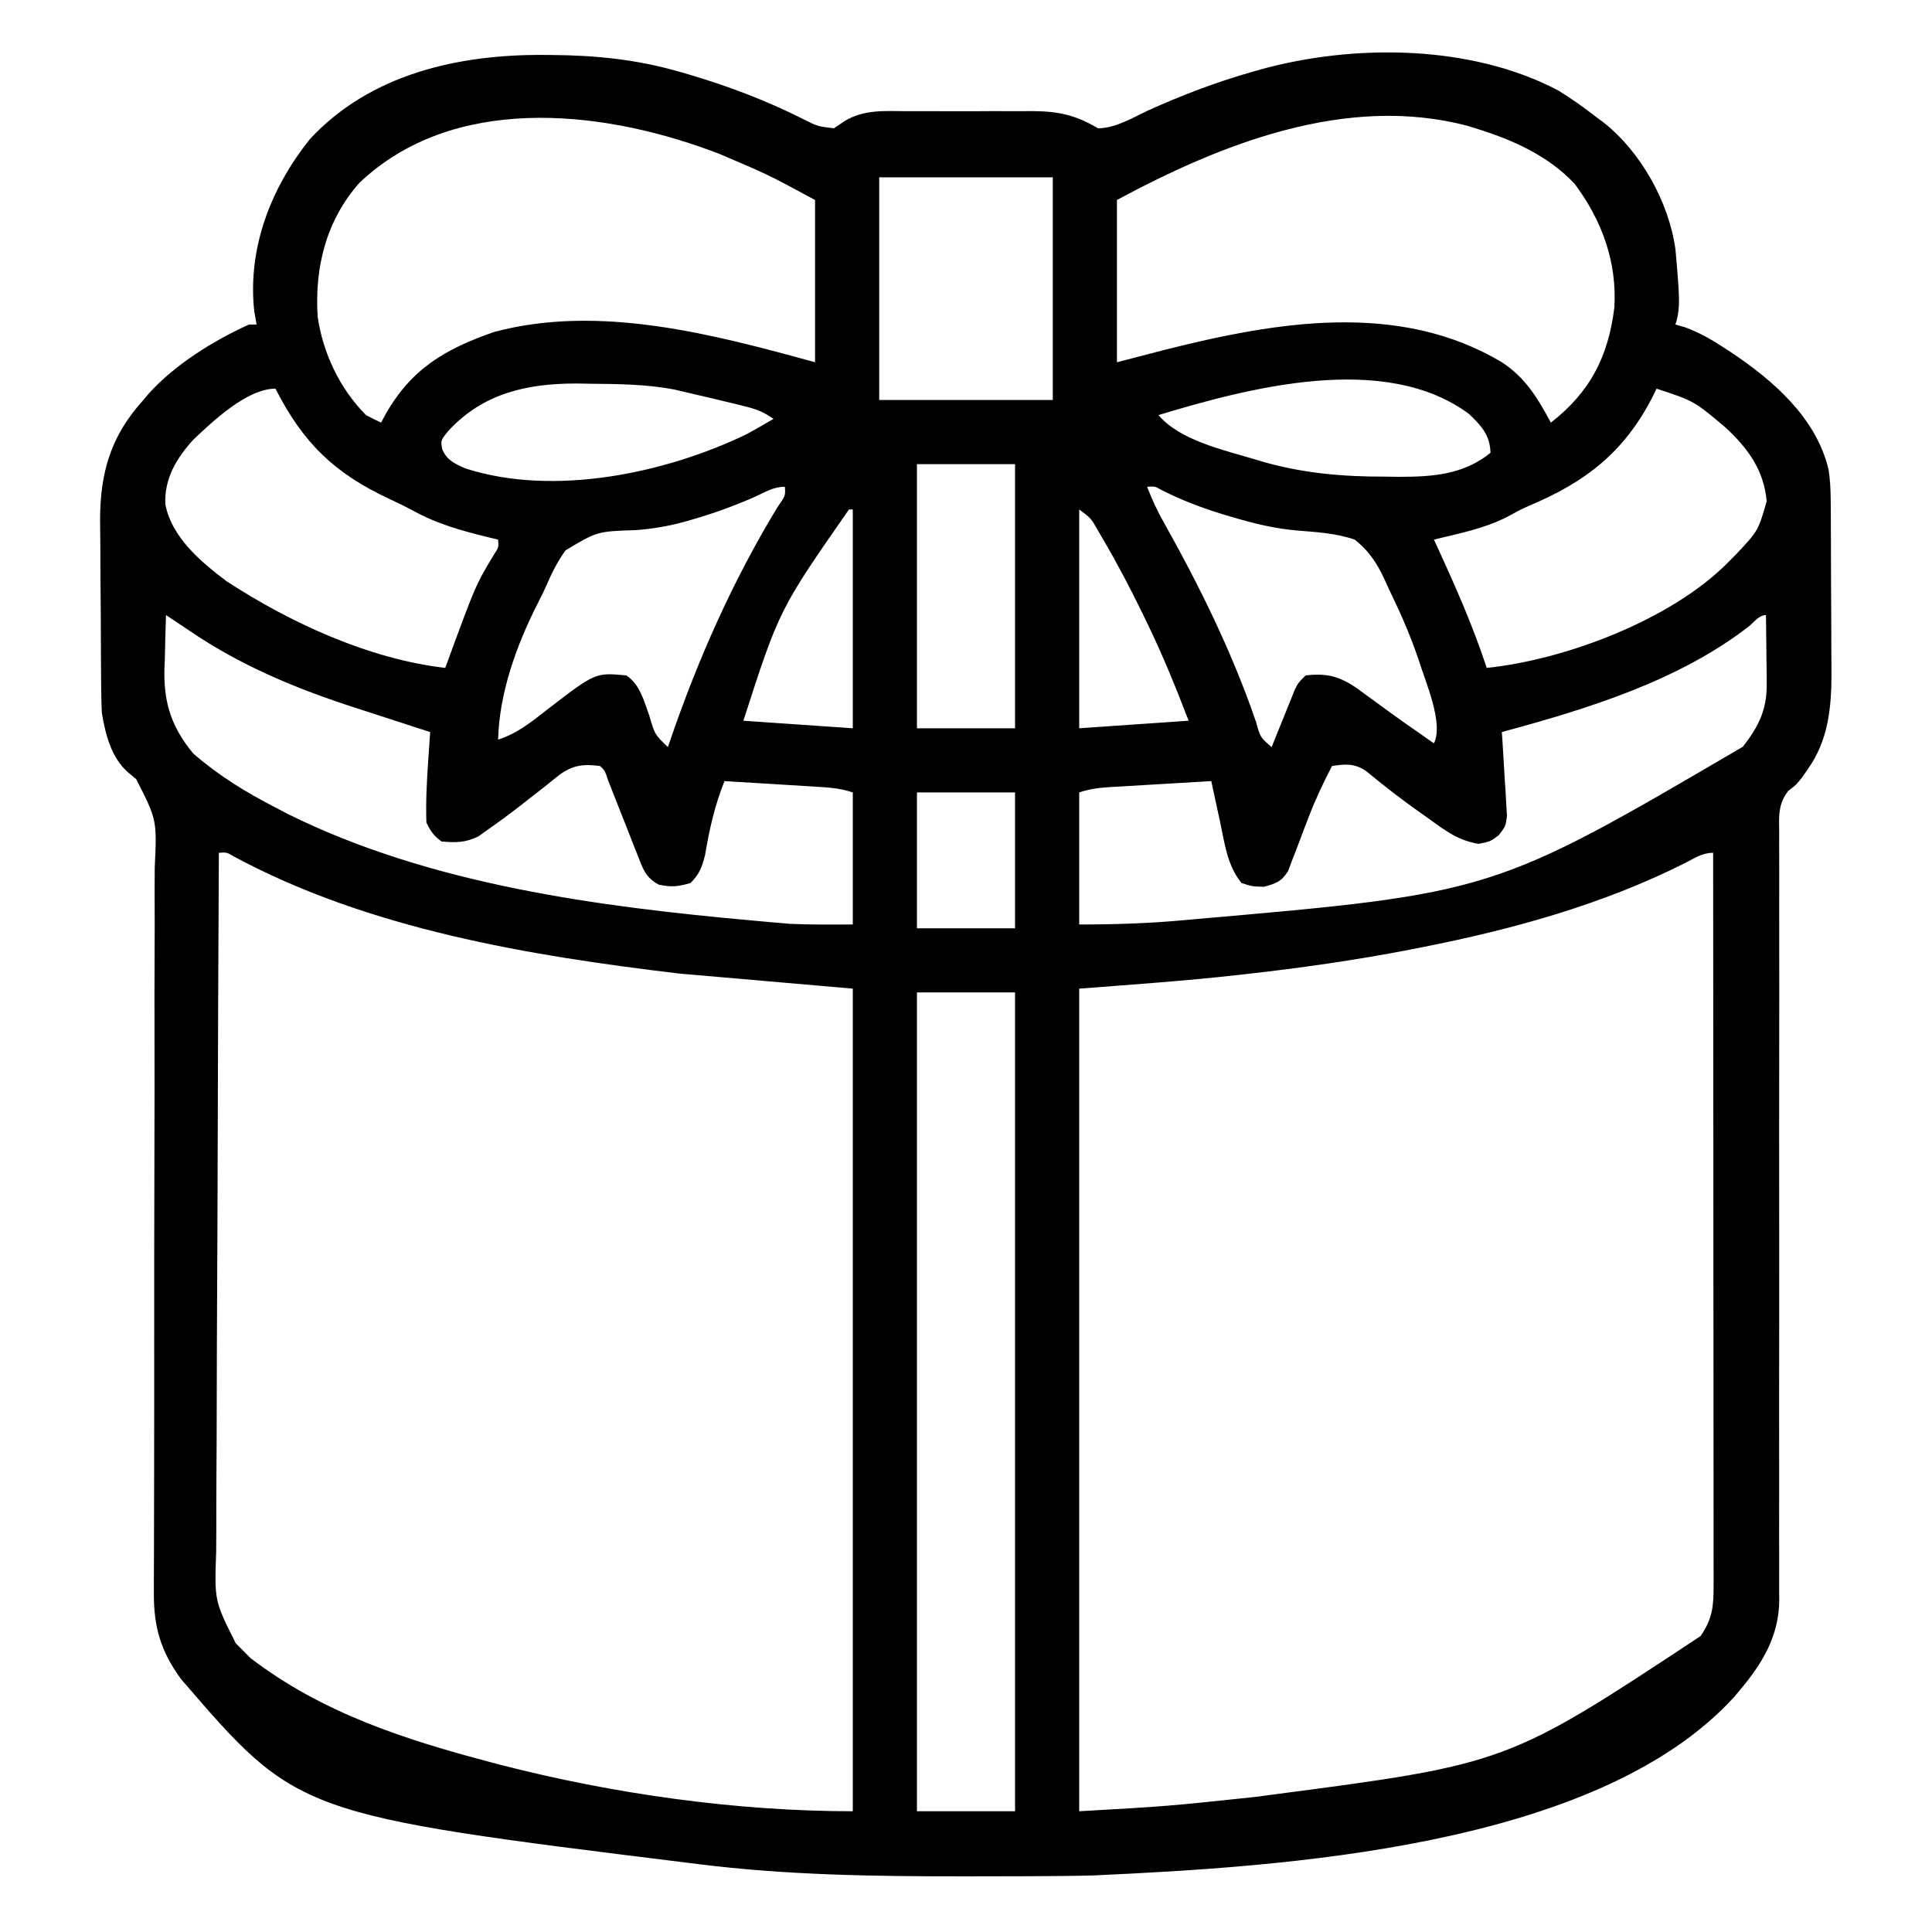 <?xml version="1.0" encoding="UTF-8"?> <svg xmlns="http://www.w3.org/2000/svg" version="1.1" width="512" height="512"><path d="M0 0 C0.671 0.003 1.343 0.007 2.034 0.01 C13.687 0.095 24.608 1.199 35.812 4.438 C37.099 4.808 37.099 4.808 38.411 5.185 C48.86 8.278 58.832 12.053 68.573 16.948 C72.493 18.932 72.493 18.932 76.812 19.438 C77.773 18.788 78.733 18.139 79.723 17.471 C84.906 14.401 90.38 14.865 96.246 14.906 C97.438 14.902 98.63 14.899 99.858 14.895 C102.372 14.892 104.886 14.899 107.4 14.916 C111.234 14.937 115.066 14.916 118.9 14.891 C121.349 14.893 123.798 14.898 126.246 14.906 C127.386 14.898 128.526 14.89 129.7 14.882 C136.589 14.962 140.864 15.968 146.812 19.438 C151.462 19.401 155.837 16.698 160 14.75 C169.085 10.63 178.214 7.163 187.812 4.438 C188.551 4.226 189.289 4.014 190.049 3.796 C214.838 -2.989 245.742 -2.754 268.812 9.438 C272.306 11.585 275.575 13.922 278.812 16.438 C279.449 16.909 280.086 17.381 280.742 17.867 C290.635 25.65 298.079 38.981 299.812 51.438 C300.074 54.189 300.309 56.931 300.5 59.688 C300.549 60.386 300.597 61.084 300.647 61.803 C300.839 65.198 300.923 68.197 299.812 71.438 C300.663 71.684 301.514 71.93 302.391 72.184 C306.103 73.544 309.272 75.35 312.562 77.5 C313.172 77.897 313.782 78.294 314.41 78.703 C325.693 86.218 337.072 96.081 340.373 109.759 C340.86 112.725 340.954 115.532 340.974 118.538 C340.983 119.746 340.993 120.955 341.003 122.2 C341.009 124.149 341.009 124.149 341.016 126.137 C341.018 126.804 341.021 127.471 341.024 128.158 C341.039 131.69 341.048 135.222 341.053 138.755 C341.058 142.378 341.082 146.001 341.111 149.624 C341.129 152.432 341.135 155.24 341.136 158.048 C341.141 160.025 341.159 162.003 341.178 163.98 C341.156 173.123 340.314 181.667 334.875 189.312 C334.392 190.011 333.908 190.71 333.41 191.43 C331.812 193.438 331.812 193.438 329.743 195.017 C326.949 198.52 327.266 201.881 327.32 206.172 C327.316 207.063 327.311 207.955 327.306 208.873 C327.295 211.866 327.313 214.859 327.33 217.852 C327.328 219.996 327.324 222.139 327.318 224.283 C327.31 228.903 327.313 233.523 327.327 238.143 C327.347 245.451 327.337 252.758 327.322 260.066 C327.293 276.905 327.304 293.743 327.315 310.581 C327.325 325.999 327.326 341.417 327.295 356.835 C327.282 364.097 327.288 371.358 327.309 378.62 C327.318 383.143 327.31 387.667 327.298 392.191 C327.296 394.285 327.301 396.379 327.313 398.473 C327.329 401.339 327.319 404.203 327.305 407.068 C327.315 407.891 327.326 408.714 327.336 409.563 C327.227 419.061 322.82 426.348 316.812 433.438 C316.334 434.011 315.856 434.585 315.363 435.176 C278.809 475.229 195.172 480.139 145.812 482.438 C140.767 482.581 135.724 482.623 130.676 482.641 C129.275 482.648 127.874 482.655 126.473 482.662 C122.023 482.681 117.574 482.686 113.125 482.688 C112.366 482.688 111.607 482.688 110.826 482.689 C87.375 482.696 64.11 482.375 40.812 479.438 C40.105 479.35 39.398 479.263 38.669 479.173 C-65.33 466.297 -65.33 466.297 -96.188 430.438 C-101.595 423.065 -103.493 416.534 -103.412 407.462 C-103.412 406.569 -103.412 405.676 -103.413 404.756 C-103.411 401.769 -103.395 398.783 -103.379 395.796 C-103.376 393.652 -103.373 391.508 -103.371 389.364 C-103.365 384.749 -103.354 380.135 -103.34 375.52 C-103.318 368.221 -103.317 360.921 -103.322 353.622 C-103.323 351.122 -103.324 348.622 -103.325 346.121 C-103.326 344.243 -103.326 344.243 -103.327 342.327 C-103.333 325.336 -103.32 308.345 -103.267 291.354 C-103.23 279.889 -103.223 268.424 -103.247 256.958 C-103.259 250.893 -103.256 244.829 -103.218 238.764 C-103.182 233.058 -103.183 227.353 -103.213 221.648 C-103.217 219.557 -103.208 217.466 -103.183 215.375 C-102.589 202.741 -102.589 202.741 -108.096 191.92 C-108.801 191.33 -109.507 190.739 -110.234 190.131 C-114.702 186.258 -116.225 180.088 -117.188 174.438 C-117.291 172.416 -117.346 170.393 -117.365 168.369 C-117.377 167.167 -117.39 165.965 -117.403 164.726 C-117.411 163.433 -117.418 162.14 -117.426 160.809 C-117.43 160.144 -117.434 159.48 -117.438 158.795 C-117.459 155.273 -117.473 151.752 -117.483 148.23 C-117.494 144.625 -117.528 141.02 -117.568 137.415 C-117.594 134.616 -117.602 131.816 -117.606 129.017 C-117.613 127.052 -117.639 125.087 -117.666 123.122 C-117.636 110.471 -114.737 100.848 -106.188 91.438 C-105.699 90.857 -105.21 90.277 -104.707 89.68 C-97.754 81.994 -87.584 75.687 -78.188 71.438 C-77.528 71.438 -76.868 71.438 -76.188 71.438 C-76.394 70.262 -76.6 69.086 -76.812 67.875 C-78.625 51.199 -72.395 35.238 -62.125 22.375 C-46.14 5.061 -22.69 -0.182 0 0 Z M-48.992 33.938 C-57.771 43.935 -60.813 56.229 -60.012 69.305 C-58.621 78.995 -54.132 88.493 -47.188 95.438 C-45.873 96.14 -44.542 96.815 -43.188 97.438 C-42.847 96.797 -42.507 96.156 -42.156 95.496 C-35.284 83.232 -26.341 77.954 -13.188 73.398 C14.63 65.957 44.929 74.045 71.812 81.438 C71.812 67.248 71.812 53.057 71.812 38.438 C59.3 31.674 59.3 31.674 46.375 26.188 C45.051 25.692 45.051 25.692 43.701 25.187 C14.16 14.396 -24.368 10.501 -48.992 33.938 Z M151.812 38.438 C151.812 52.627 151.812 66.817 151.812 81.438 C156.02 80.344 160.227 79.251 164.562 78.125 C193.926 70.74 226.477 65.093 253.812 81.438 C260.062 85.486 263.318 90.96 266.812 97.438 C277.208 89.329 281.995 80.018 283.625 67 C284.387 54.908 280.345 43.866 273.148 34.203 C266.082 26.634 256.548 22.432 246.812 19.438 C245.774 19.115 245.774 19.115 244.715 18.785 C212.696 10.333 179.503 23.527 151.812 38.438 Z M88.812 32.438 C88.812 51.907 88.812 71.377 88.812 91.438 C103.993 91.438 119.172 91.438 134.812 91.438 C134.812 71.968 134.812 52.498 134.812 32.438 C119.632 32.438 104.453 32.438 88.812 32.438 Z M-25.312 99.562 C-27.428 102.155 -27.428 102.155 -26.996 104.484 C-25.798 107.379 -23.691 108.308 -20.926 109.551 C2.531 117.147 32.241 110.876 53.812 100.438 C56.172 99.143 58.492 97.8 60.812 96.438 C58.124 94.645 56.63 93.982 53.602 93.219 C52.776 93.01 51.951 92.8 51.101 92.585 C46.677 91.51 42.25 90.454 37.812 89.438 C36.725 89.184 35.637 88.93 34.516 88.668 C26.991 87.223 19.388 87.205 11.75 87.125 C10.661 87.107 9.572 87.089 8.451 87.071 C-4.615 87.084 -16.192 89.693 -25.312 99.562 Z M162.812 95.438 C168.493 102.151 180.223 104.73 188.438 107.188 C189.093 107.386 189.748 107.584 190.422 107.789 C201.184 110.873 211.774 111.78 222.938 111.75 C224.135 111.766 225.333 111.782 226.566 111.799 C235.515 111.804 243.654 111.226 250.812 105.438 C250.669 100.716 248.383 98.249 245.113 95.148 C222.921 78.646 186.947 88.142 162.812 95.438 Z M-93.047 102.051 C-97.481 106.995 -100.656 112.255 -100.375 119.062 C-98.694 127.839 -91.011 134.292 -84.188 139.438 C-67.299 150.481 -46.367 160.112 -26.188 162.438 C-25.977 161.859 -25.766 161.28 -25.548 160.684 C-18.163 140.545 -18.163 140.545 -13.219 132.301 C-12.026 130.501 -12.026 130.501 -12.188 128.438 C-13.154 128.207 -14.121 127.976 -15.117 127.738 C-21.931 126.056 -28.273 124.297 -34.465 120.906 C-36.627 119.74 -38.776 118.683 -41.004 117.656 C-55.622 110.848 -63.9 102.749 -71.188 88.438 C-78.737 88.438 -87.843 97.107 -93.047 102.051 Z M294.812 88.438 C294.484 89.116 294.155 89.794 293.816 90.492 C286.258 105.28 276.019 113.207 260.867 119.543 C258.894 120.402 257.067 121.393 255.188 122.438 C249.163 125.536 242.355 126.836 235.812 128.438 C236.059 128.97 236.305 129.503 236.559 130.051 C241.47 140.702 246.14 151.291 249.812 162.438 C270.716 160.289 298.885 149.605 313.812 134.438 C314.567 133.673 315.321 132.909 316.098 132.121 C321.746 126.089 321.746 126.089 324 118.297 C323.268 110.063 319.126 104.367 313.188 98.812 C304.773 91.711 304.773 91.711 294.812 88.438 Z M98.812 108.438 C98.812 131.537 98.812 154.637 98.812 178.438 C107.392 178.438 115.972 178.438 124.812 178.438 C124.812 155.338 124.812 132.238 124.812 108.438 C116.233 108.438 107.653 108.438 98.812 108.438 Z M55.812 117.125 C50.393 119.505 44.942 121.497 39.25 123.125 C38.508 123.339 37.765 123.552 37 123.772 C32.759 124.906 28.693 125.6 24.312 125.922 C14.085 126.257 14.085 126.257 5.695 131.277 C3.592 134.184 2.038 137.278 0.62 140.566 C-0.132 142.308 -0.994 144.001 -1.863 145.688 C-7.383 156.645 -11.861 169.085 -12.188 181.438 C-7.096 179.837 -3.343 176.724 0.812 173.5 C13.608 163.644 13.608 163.644 21.812 164.438 C25.432 166.881 26.432 171.135 27.875 175.062 C29.32 180.063 29.32 180.063 32.812 183.438 C32.992 182.907 33.172 182.377 33.356 181.831 C40.774 160.155 49.937 139.477 61.828 119.875 C63.979 116.81 63.979 116.81 63.812 114.438 C60.783 114.438 58.558 115.864 55.812 117.125 Z M159.812 114.438 C161.085 117.774 162.52 120.86 164.281 123.965 C173.818 140.982 182.32 158.235 188.657 176.714 C189.781 180.82 189.781 180.82 192.812 183.438 C193.295 182.234 193.777 181.03 194.273 179.789 C194.911 178.213 195.549 176.638 196.188 175.062 C196.505 174.268 196.822 173.474 197.148 172.656 C197.458 171.896 197.767 171.135 198.086 170.352 C198.369 169.65 198.652 168.948 198.943 168.225 C199.812 166.438 199.812 166.438 201.812 164.438 C208.782 163.591 212.212 165.355 217.688 169.5 C218.377 169.999 219.067 170.497 219.777 171.011 C221.156 172.009 222.53 173.014 223.897 174.026 C226.5 175.944 229.154 177.785 231.812 179.625 C233.146 180.562 234.48 181.499 235.812 182.438 C238.472 177.119 233.508 165.994 231.812 160.438 C229.847 154.652 227.515 149.08 224.851 143.583 C224.181 142.199 223.532 140.804 222.911 139.398 C220.882 134.919 218.743 131.549 214.812 128.438 C209.872 126.731 204.699 126.453 199.523 126.027 C193.693 125.531 188.29 124.214 182.688 122.562 C181.81 122.305 180.933 122.047 180.029 121.781 C174.365 120.051 168.967 118.004 163.676 115.32 C161.855 114.295 161.855 114.295 159.812 114.438 Z M80.812 120.438 C62.316 146.993 62.316 146.993 52.812 176.438 C62.383 177.097 71.953 177.757 81.812 178.438 C81.812 159.298 81.812 140.157 81.812 120.438 C81.483 120.438 81.153 120.438 80.812 120.438 Z M141.812 120.438 C141.812 139.577 141.812 158.718 141.812 178.438 C156.167 177.447 156.167 177.447 170.812 176.438 C167.492 167.805 164.134 159.482 160.125 151.188 C159.608 150.115 159.091 149.042 158.559 147.938 C155.321 141.305 151.921 134.805 148.188 128.438 C147.774 127.732 147.361 127.027 146.935 126.3 C144.957 122.785 144.957 122.785 141.812 120.438 Z M-100.188 148.438 C-100.335 152.229 -100.422 156.019 -100.5 159.812 C-100.542 160.873 -100.584 161.934 -100.627 163.027 C-100.764 171.951 -98.673 178.185 -93.004 185.102 C-86.267 190.963 -79.084 195.37 -71.188 199.438 C-69.511 200.315 -69.511 200.315 -67.801 201.211 C-30.07 219.886 14.354 225.726 55.812 229.438 C56.881 229.536 57.949 229.635 59.05 229.736 C60.126 229.828 61.201 229.921 62.309 230.016 C63.248 230.097 64.187 230.179 65.154 230.263 C70.701 230.528 76.259 230.438 81.812 230.438 C81.812 218.887 81.812 207.338 81.812 195.438 C78.363 194.288 75.371 194.125 71.738 193.902 C71.054 193.859 70.371 193.816 69.666 193.772 C67.486 193.636 65.305 193.505 63.125 193.375 C61.645 193.284 60.165 193.192 58.686 193.1 C55.061 192.875 51.437 192.655 47.812 192.438 C45.189 198.997 43.841 205.078 42.656 212.047 C41.838 215.333 41.172 217.055 38.812 219.438 C35.642 220.402 33.538 220.607 30.31 219.852 C26.78 217.853 26.203 215.676 24.734 211.934 C24.477 211.295 24.221 210.657 23.956 209.999 C23.141 207.964 22.351 205.92 21.562 203.875 C20.754 201.829 19.941 199.784 19.126 197.74 C18.392 195.891 17.67 194.036 16.948 192.181 C16.072 189.57 16.072 189.57 14.812 188.438 C10.366 187.851 7.649 188.211 4.051 190.781 C2.73 191.818 1.422 192.871 0.125 193.938 C-1.282 195.038 -2.691 196.137 -4.102 197.234 C-4.792 197.778 -5.482 198.321 -6.192 198.881 C-8.994 201.067 -11.839 203.149 -14.75 205.188 C-15.638 205.822 -16.526 206.456 -17.441 207.109 C-20.89 208.777 -23.401 208.771 -27.188 208.438 C-29.291 206.895 -30.028 205.756 -31.188 203.438 C-31.379 197.797 -31.071 192.232 -30.68 186.605 C-30.633 185.914 -30.585 185.223 -30.537 184.51 C-30.421 182.819 -30.305 181.128 -30.188 179.438 C-31.189 179.116 -32.191 178.794 -33.222 178.463 C-37.03 177.237 -40.833 175.995 -44.635 174.75 C-46.263 174.219 -47.893 173.691 -49.524 173.168 C-65.417 168.065 -80.358 161.913 -94.188 152.438 C-96.187 151.103 -98.187 149.769 -100.188 148.438 Z M319.438 151.312 C300.728 165.88 276.407 173.328 253.812 179.438 C253.864 180.174 253.915 180.91 253.968 181.669 C254.188 185.007 254.375 188.347 254.562 191.688 C254.644 192.846 254.725 194.005 254.809 195.199 C254.867 196.314 254.925 197.429 254.984 198.578 C255.047 199.605 255.11 200.631 255.175 201.688 C254.812 204.438 254.812 204.438 253 206.764 C250.812 208.438 250.812 208.438 247.648 209.066 C242.241 208.18 238.808 205.562 234.438 202.375 C233.638 201.814 232.839 201.252 232.016 200.674 C227.134 197.218 222.442 193.587 217.84 189.768 C214.674 187.69 212.485 187.89 208.812 188.438 C206.489 192.873 204.428 197.287 202.629 201.961 C202.258 202.919 201.888 203.876 201.506 204.863 C200.745 206.849 199.995 208.838 199.256 210.832 C198.698 212.257 198.698 212.257 198.129 213.711 C197.803 214.571 197.478 215.432 197.143 216.318 C195.406 219.086 193.92 219.584 190.812 220.438 C187.688 220.375 187.688 220.375 184.812 219.438 C181.033 214.808 180.332 208.822 179.125 203.125 C178.9 202.098 178.675 201.072 178.443 200.014 C177.892 197.49 177.348 194.965 176.812 192.438 C172.31 192.699 167.807 192.965 163.305 193.237 C161.774 193.329 160.242 193.419 158.711 193.508 C156.509 193.635 154.307 193.768 152.105 193.902 C151.421 193.941 150.737 193.98 150.031 194.019 C147.078 194.204 144.637 194.496 141.812 195.438 C141.812 206.988 141.812 218.537 141.812 230.438 C151.407 230.438 160.563 230.139 170.062 229.25 C170.767 229.185 171.472 229.12 172.198 229.053 C251.44 222.145 251.44 222.145 317.684 183.332 C321.83 178.032 324.081 173.556 324.008 166.699 C324.001 165.633 323.995 164.566 323.988 163.467 C323.972 162.364 323.955 161.261 323.938 160.125 C323.928 159.003 323.919 157.881 323.91 156.725 C323.887 153.962 323.854 151.2 323.812 148.438 C322.017 148.438 320.745 150.191 319.438 151.312 Z M98.812 195.438 C98.812 207.317 98.812 219.197 98.812 231.438 C107.392 231.438 115.972 231.438 124.812 231.438 C124.812 219.558 124.812 207.678 124.812 195.438 C116.233 195.438 107.653 195.438 98.812 195.438 Z M-86.188 211.438 C-86.328 237.62 -86.433 263.801 -86.498 289.984 C-86.529 302.141 -86.571 314.298 -86.64 326.455 C-86.7 337.052 -86.739 347.649 -86.752 358.246 C-86.76 363.856 -86.778 369.466 -86.822 375.076 C-86.863 380.36 -86.875 385.643 -86.866 390.926 C-86.868 392.863 -86.88 394.799 -86.903 396.735 C-87.359 409.672 -87.359 409.672 -81.706 420.924 C-81.205 421.423 -80.704 421.923 -80.188 422.438 C-79.411 423.224 -78.635 424.01 -77.836 424.82 C-58.869 439.355 -37.047 446.407 -14.188 452.438 C-12.863 452.787 -12.863 452.787 -11.511 453.144 C18.348 460.842 50.938 465.438 81.812 465.438 C81.812 393.498 81.812 321.558 81.812 247.438 C66.632 246.118 51.453 244.798 35.812 243.438 C-3.965 238.71 -46.418 231.666 -82.105 212.469 C-84.099 211.29 -84.099 211.29 -86.188 211.438 Z M302.408 214.13 C280.611 225.122 256.68 231.735 232.812 236.438 C231.702 236.657 230.591 236.877 229.447 237.104 C214.912 239.92 200.332 241.983 185.625 243.625 C184.924 243.704 184.223 243.783 183.501 243.864 C169.626 245.403 155.74 246.366 141.812 247.438 C141.812 319.377 141.812 391.317 141.812 465.438 C165.301 464.102 165.301 464.102 188.625 461.625 C189.893 461.454 191.161 461.283 192.468 461.107 C255.224 452.898 255.224 452.898 306.5 419 C309.656 414.392 309.953 411.063 309.933 405.528 C309.934 404.702 309.934 403.875 309.935 403.023 C309.937 400.238 309.931 397.453 309.926 394.667 C309.926 392.677 309.926 390.687 309.926 388.696 C309.927 383.279 309.921 377.862 309.914 372.445 C309.908 366.789 309.907 361.133 309.906 355.477 C309.903 344.76 309.895 334.043 309.885 323.326 C309.873 311.128 309.868 298.93 309.863 286.732 C309.852 261.634 309.835 236.536 309.812 211.438 C306.941 211.438 304.916 212.851 302.408 214.13 Z M98.812 248.438 C98.812 320.048 98.812 391.658 98.812 465.438 C107.392 465.438 115.972 465.438 124.812 465.438 C124.812 393.827 124.812 322.217 124.812 248.438 C116.233 248.438 107.653 248.438 98.812 248.438 Z " fill="#000000" transform="translate(144.188,14.562)"></path></svg> 